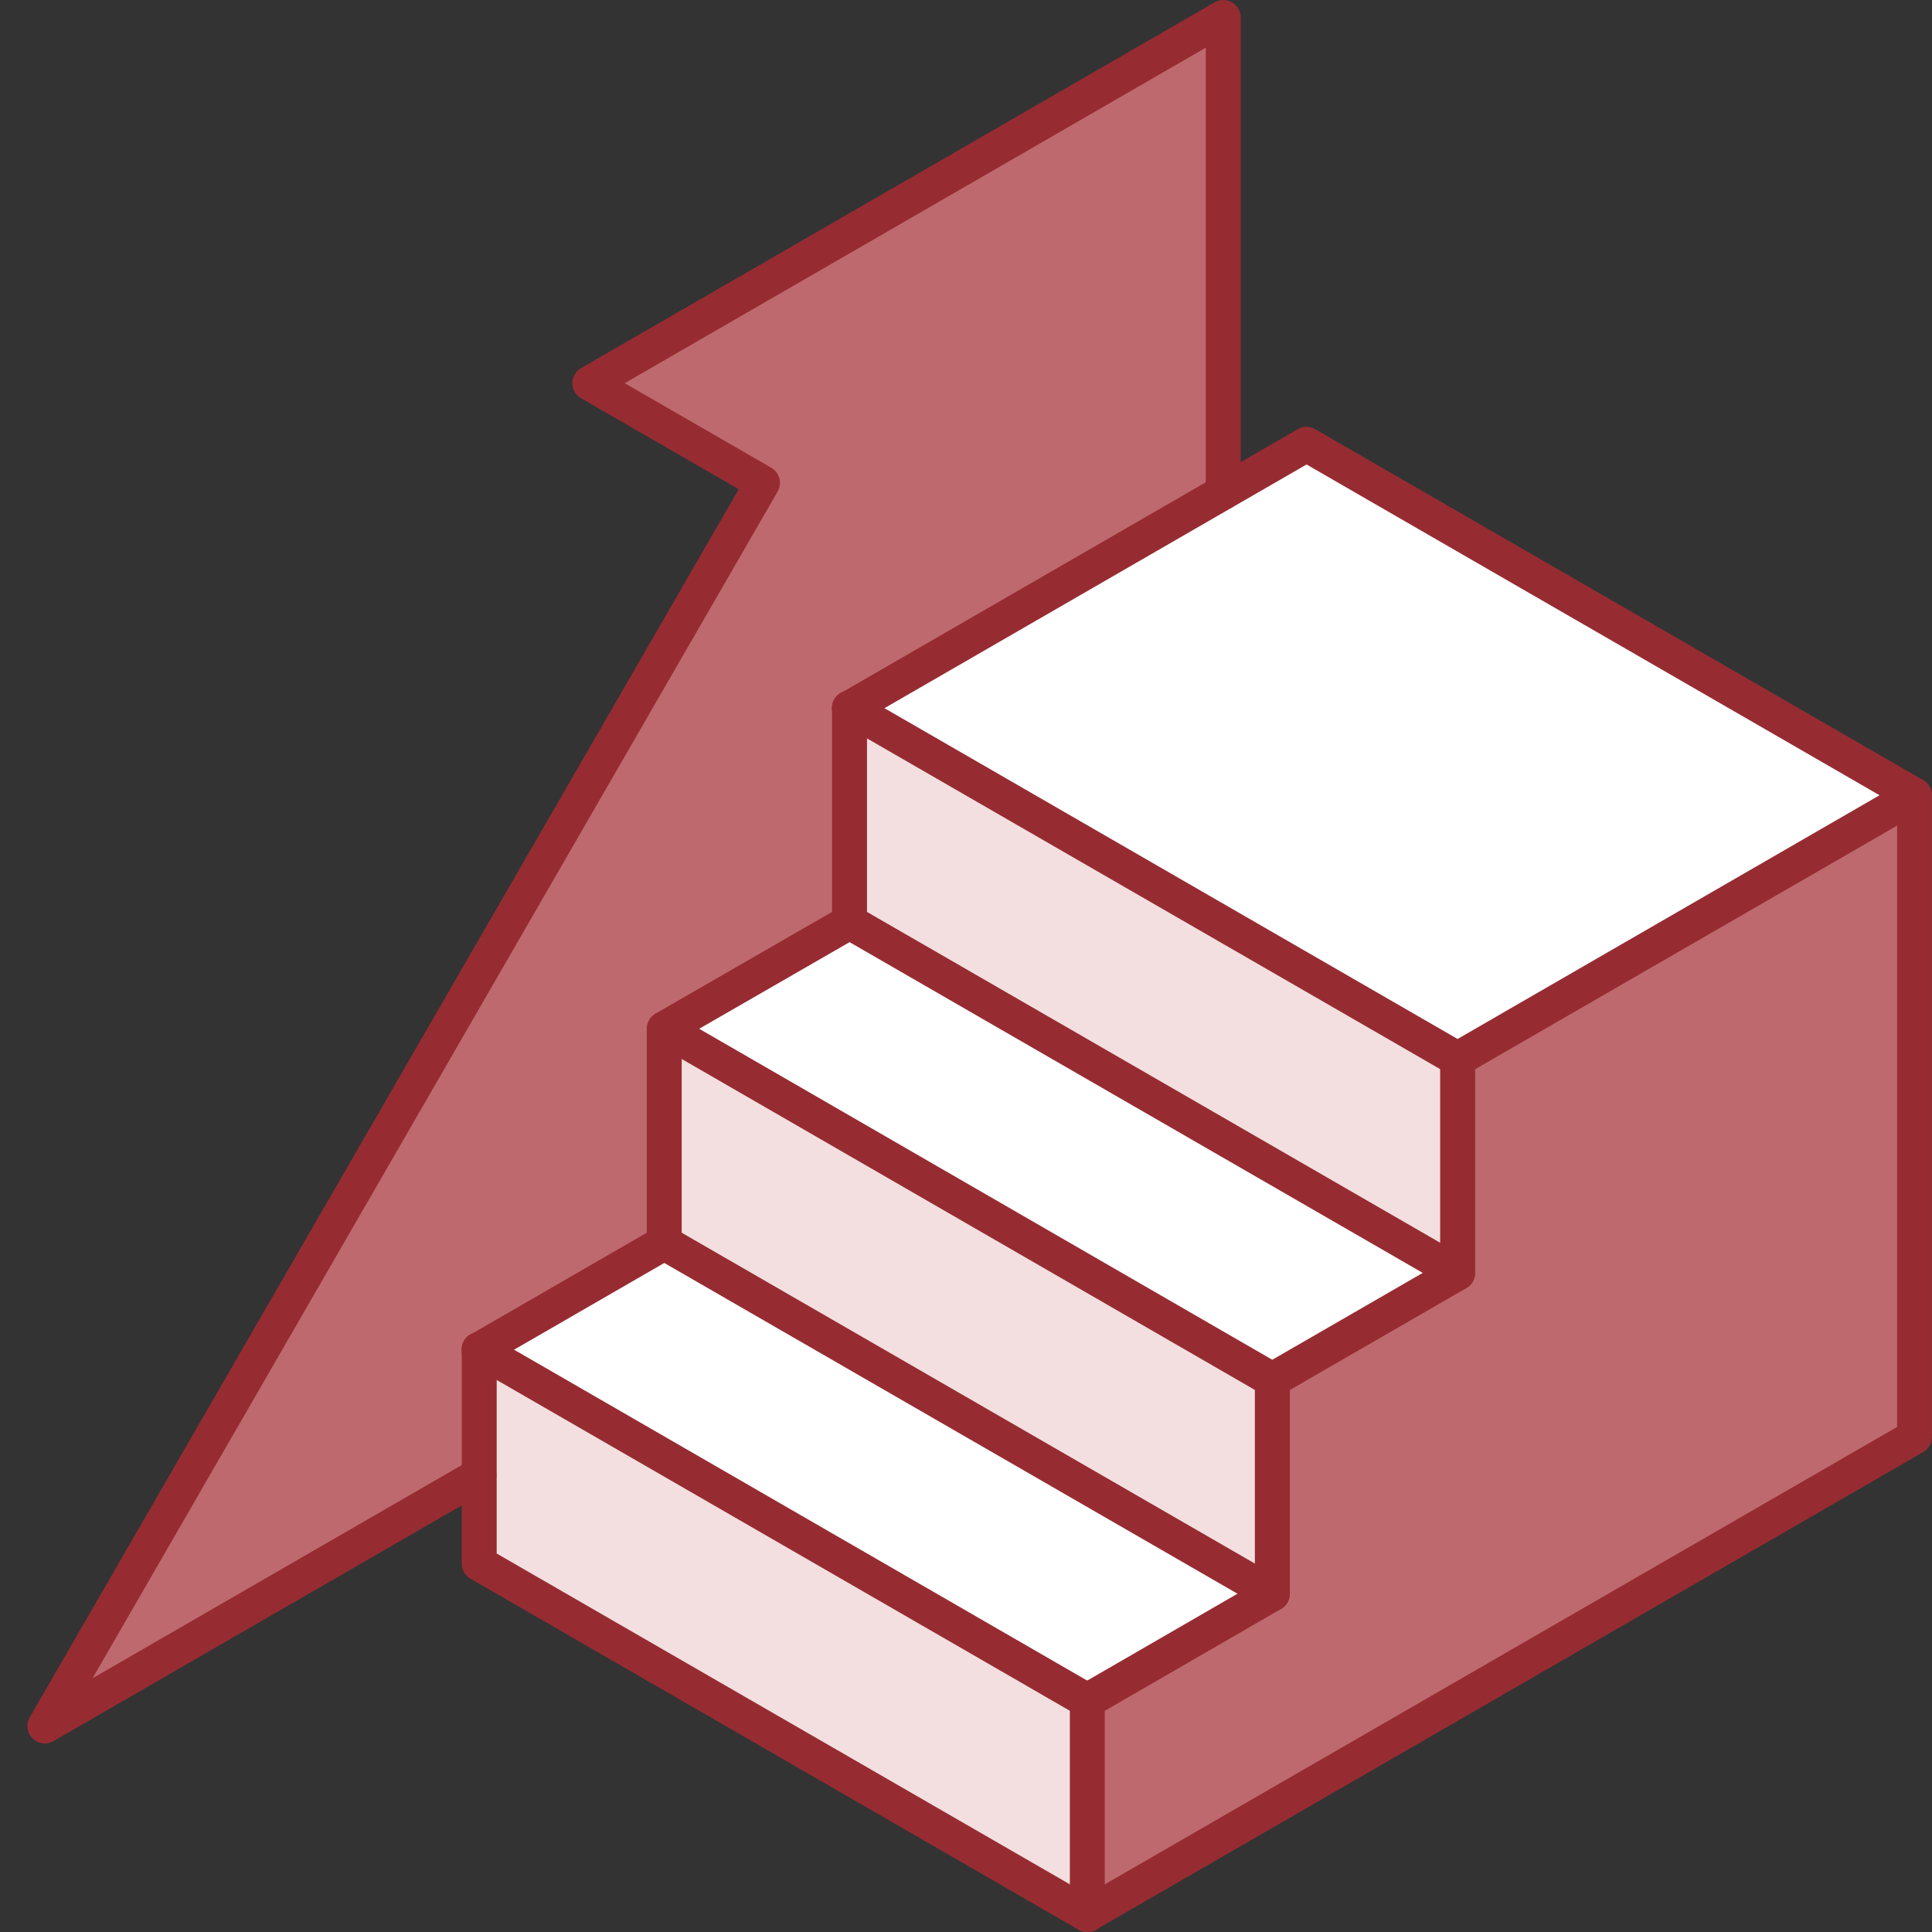 <svg xmlns="http://www.w3.org/2000/svg" xmlns:xlink="http://www.w3.org/1999/xlink" width="80" height="80" viewBox="0 0 80 80"><rect x="0" y="0" width="80" height="80" fill="#333333" stroke="none"/><defs><clipPath id="a"><rect width="80" height="80" transform="translate(418.297 1162.297)" fill="#fff"/></clipPath></defs><g transform="translate(-418.297 -1162.297)" clip-path="url(#a)"><path d="M125.315,68.319V94.891L91.06,114.667v-8.854l7.664-4.429V92.529L106.4,88.1V79.246Z" transform="translate(372.26 1126.907)" fill="#be696d"/><path d="M114.737,52.7,95.819,63.628,70.64,49.1,89.558,38.169Z" transform="translate(382.837 1142.526)" fill="#fff"/><path d="M95.819,75.371v8.854L70.64,69.693V60.839Z" transform="translate(382.837 1130.782)" fill="#f3dfdf"/><path d="M87.572,93.741,79.9,98.171,54.72,83.629l7.673-4.42Z" transform="translate(391.084 1121.266)" fill="#fff"/><path d="M79.9,102.921v8.854L54.72,97.243V88.379Z" transform="translate(391.084 1116.516)" fill="#f3dfdf"/><path d="M71.663,121.3,64,125.731,38.82,111.194l7.664-4.425Z" transform="translate(399.321 1106.99)" fill="#fff"/><path d="M50.3,1.5v19.66L34.824,30.1v8.854l-7.673,4.42v8.864l-7.664,4.425v5.2L1.5,72.245,31.219,20.769l-7.153-4.126Z" transform="translate(418.653 1161.521)" fill="#be696d"/><path d="M64,130.486v8.854L38.82,124.808v-8.859Z" transform="translate(399.321 1102.234)" fill="#f3dfdf"/><path d="M90.283,114.613a.723.723,0,0,1-.723-.723v-8.854a.724.724,0,0,1,.361-.626l7.3-4.22V91.752a.724.724,0,0,1,.361-.626l7.312-4.221V78.469a.722.722,0,0,1,.361-.626l18.918-10.927a.723.723,0,0,1,1.084.626V94.114a.722.722,0,0,1-.361.626L90.644,114.516a.729.729,0,0,1-.361.1m.723-9.16v7.185L123.815,93.7v-24.9L106.343,78.886v8.437a.722.722,0,0,1-.361.626L98.67,92.17v8.437a.724.724,0,0,1-.361.626Z" transform="translate(373.037 1127.684)" fill="#962c32"/><path d="M63.221,99a.719.719,0,0,1-.361-.1L37.68,84.366a.722.722,0,0,1-.361-.626V74.882a.722.722,0,0,1,.361-.626l7.3-4.216V61.593a.722.722,0,0,1,.362-.626l7.311-4.212V48.319a.723.723,0,0,1,.361-.626L71.935,36.767a.723.723,0,0,1,.723,0L97.838,51.3a.723.723,0,0,1-.723,1.252L72.3,38.228,54.1,48.737v8.436a.722.722,0,0,1-.362.627l-7.311,4.212v8.445a.724.724,0,0,1-.361.626l-7.3,4.216v8.024L63.583,97.646A.723.723,0,0,1,63.221,99" transform="translate(400.098 1143.302)" fill="#962c32"/><path d="M95.041,75.317a.716.716,0,0,1-.361-.1L69.5,60.688a.723.723,0,1,1,.723-1.252L95.4,73.968a.723.723,0,0,1-.362,1.349" transform="translate(383.614 1131.559)" fill="#962c32"/><path d="M79.121,102.866a.716.716,0,0,1-.361-.1L53.581,88.228a.723.723,0,0,1,.723-1.252l25.179,14.542a.723.723,0,0,1-.362,1.349" transform="translate(391.861 1117.294)" fill="#962c32"/><path d="M63.221,130.432a.716.716,0,0,1-.361-.1L37.681,115.8a.723.723,0,1,1,.723-1.252l25.179,14.537a.723.723,0,0,1-.362,1.349" transform="translate(400.098 1103.012)" fill="#962c32"/><path d="M79.121,121.247a.721.721,0,0,1-.361-.1L53.581,106.618a.723.723,0,1,1,.723-1.252L79.483,119.9a.723.723,0,0,1-.362,1.349" transform="translate(391.861 1107.767)" fill="#962c32"/><path d="M95.041,93.687a.716.716,0,0,1-.361-.1L69.5,79.058a.723.723,0,1,1,.723-1.252L95.4,92.338a.723.723,0,0,1-.362,1.349" transform="translate(383.614 1122.043)" fill="#962c32"/><path d="M.723,72.192A.723.723,0,0,1,.1,71.107l29.357-50.85-6.526-3.764a.723.723,0,0,1,0-1.252L49.157.1a.723.723,0,0,1,1.084.626v19.66a.723.723,0,1,1-1.446,0V1.975L24.735,15.867l6.067,3.5a.723.723,0,0,1,.265.988L2.7,69.493l15.65-9.037a.723.723,0,0,1,.723,1.252L1.084,72.095a.718.718,0,0,1-.361.1" transform="translate(419.43 1162.297)" fill="#962c32"/></g></svg>